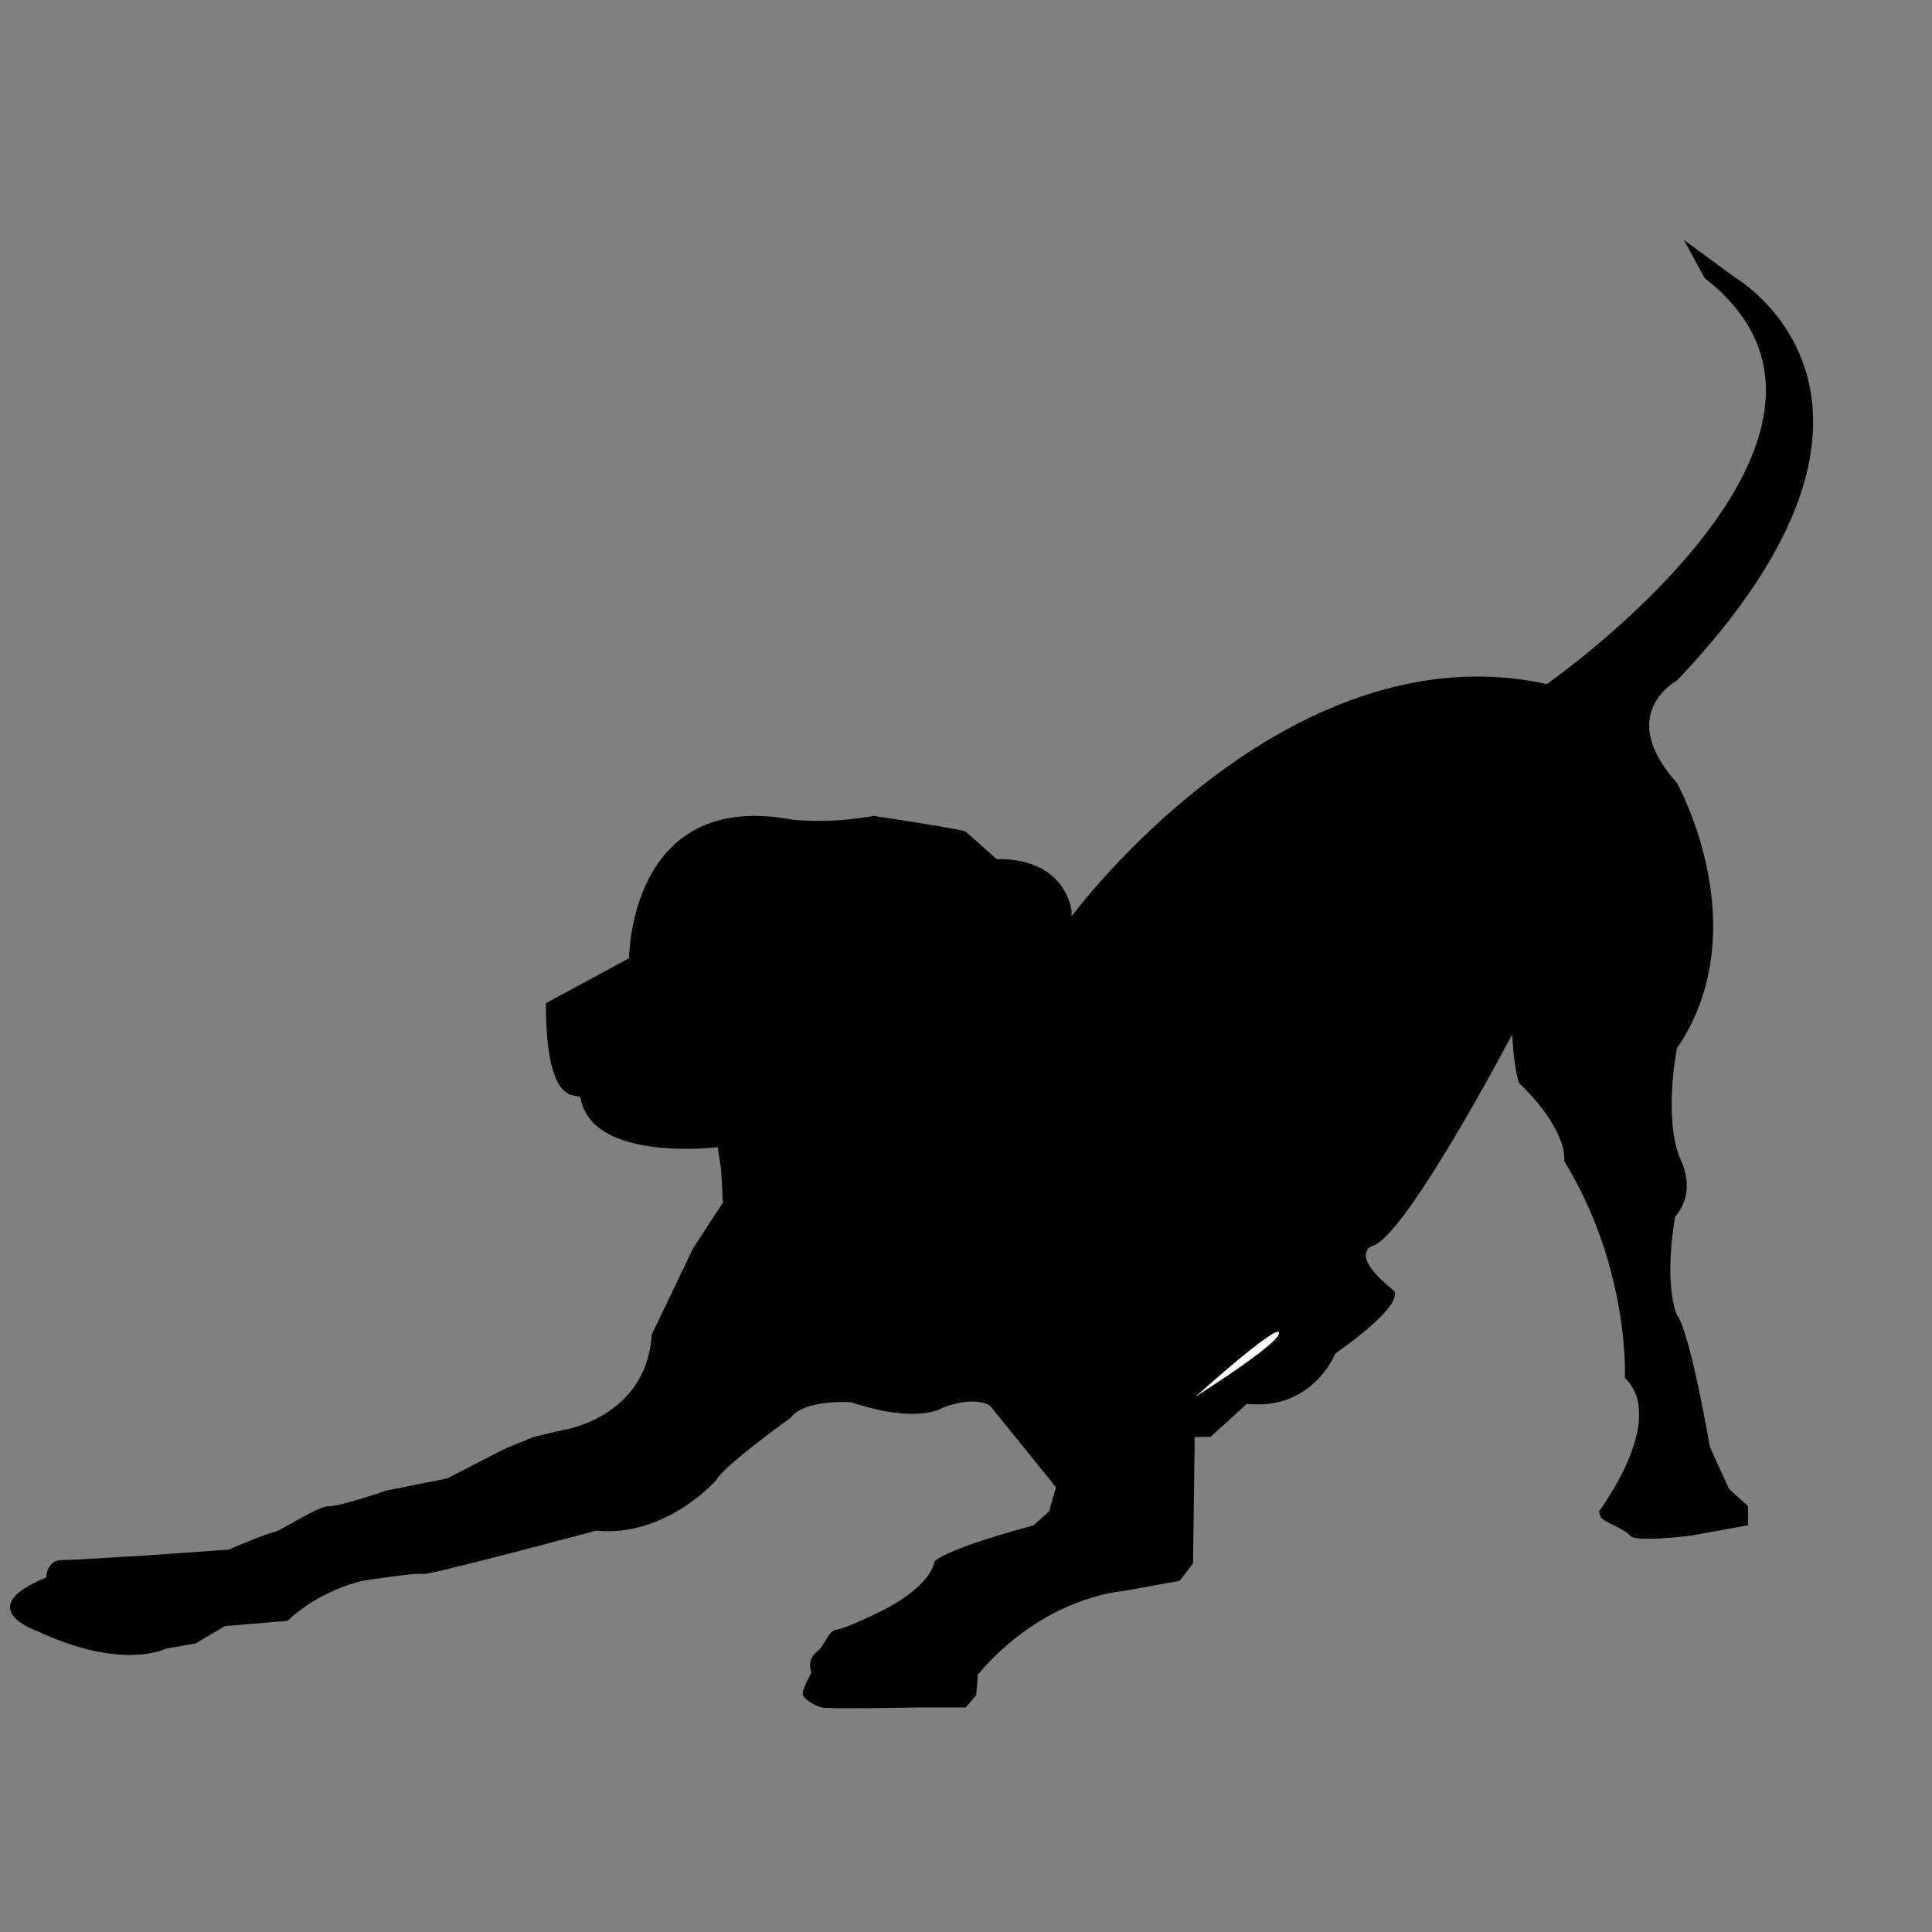 <?xml version="1.0" encoding="utf-8"?>
<!-- Generator: Adobe Illustrator 16.0.0, SVG Export Plug-In . SVG Version: 6.00 Build 0)  -->
<!DOCTYPE svg PUBLIC "-//W3C//DTD SVG 1.1//EN" "http://www.w3.org/Graphics/SVG/1.1/DTD/svg11.dtd">
<svg version="1.1" id="Ebene_1" xmlns="http://www.w3.org/2000/svg" xmlns:xlink="http://www.w3.org/1999/xlink" x="0px" y="0px"
	 width="150px" height="150px" viewBox="0 0 150 150" enable-background="new 0 0 150 150" xml:space="preserve">
<rect x="0" y="0" width="150" height="150" fill="#808080" stroke="none"/>
<g>
	<path d="M42.384,77.891l6.462-3.499c0,0,0-13.066,12.528-10.778c0,0,2.692,0.407,6.465-0.269c0,0,6.299,0.944,7.123,1.213
		l2.438,2.157c0,0,4.849-0.407,5.793,3.901v0.539c0,0,16.563-22.492,36.902-18.046c0,0,27.877-19.395,12.254-31.517l-1.613-2.963
		l4.039,2.963c0,0,16.164,9.429-4.578,31.247c0,0-4.85,2.557,0,7.945c0,0,6.328,11.316,0,20.61c0,0-1.076,5.385,0.27,8.617
		c0,0,1.346,2.424-0.404,4.441c0,0-0.938,4.852,0.14,7.677c0,0,0.807,0.403,2.558,10.235l1.479,3.23l1.479,1.346v1.481l-4.444,0.808
		c0,0-4.31,0.537-4.711,0c-0.408-0.537-2.152-1.074-2.291-1.479c-0.135-0.399-0.135-0.399-0.135-0.399s5.387-7.14,2.018-10.367
		c0,0,0.408-8.488-4.709-16.836c0,0,0.4-2.289-3.506-6.063c-0.398-1.075-0.537-3.769-0.537-3.769s-8.348,15.891-10.904,16.432
		c0,0-1.752,0.67,1.611,3.365c0,0,1.617,0.674-4.439,4.982c0,0-1.752,4.441-6.87,3.901l-2.821,2.563H92.76l-0.135,9.83l-1.042,1.348
		l-4.479,0.81c0,0-6.063,0.404-11.182,6.466l-0.133,1.615l-0.822,0.941h-3.808c0,0-6.819,0.135-7.358,0
		c-0.537-0.135-1.481-0.674-1.481-1.077c0-0.404,0.675-1.616,0.675-1.616s-0.407-0.941,0.403-1.613
		c0.807-0.675,0.807-1.615,1.616-1.752c0.807-0.136,2.961-1.212,2.961-1.212s4.041-1.752,4.579-4.04c0,0,0.271-0.81,7.678-2.828
		l1.213-1.08l0.539-1.886l-5.118-6.329c0,0-1.076-0.808-3.633,0.139c0,0-1.888,1.349-7.14-0.404c0,0-3.635-0.271-4.713,1.214
		c0,0-5.119,3.64-5.792,4.853c0,0-3.905,4.441-9.292,3.9c0,0-13.064,3.503-13.47,3.369c-0.403-0.143-4.713,0.533-4.713,0.533
		s-3.232,0.678-5.792,3.102l-4.849,0.405l-2.29,1.349l-2.288,0.401c0,0-3.368,1.751-9.969-1.349c0,0-5.252-1.754,0.673-4.178
		c0,0,0-1.349,1.213-1.349c1.212,0,4.714-0.269,5.117-0.269c0.404,0,7.812-0.539,7.812-0.539s2.829-1.211,3.503-1.352
		c0.673-0.135,3.366-2.021,4.31-2.021c0.941,0,4.444-1.213,4.444-1.213l4.712-0.939l4.446-2.288l2.289-0.94l2.289-0.539
		c0,0,6.467-0.94,6.87-7.41l3.231-6.73l2.291-3.502l-0.134-2.561l-0.269-1.752c0,0-9.698,1.211-10.642-3.771
		C45.076,84.624,42.384,86.646,42.384,77.891z"/>
	<path fill="#ffffff" d="M92.844,108.417c0,0,2.066-1.302,3.866-2.587c1.401-1.002,2.638-1.996,2.599-2.35
		C99.219,102.674,92.844,108.417,92.844,108.417z"/>
</g>
</svg>
<!-- WCDP_DATA_CMYK_START{"#ffffff":"0,0,0,0"}WCDP_DATA_CMYK_END -->